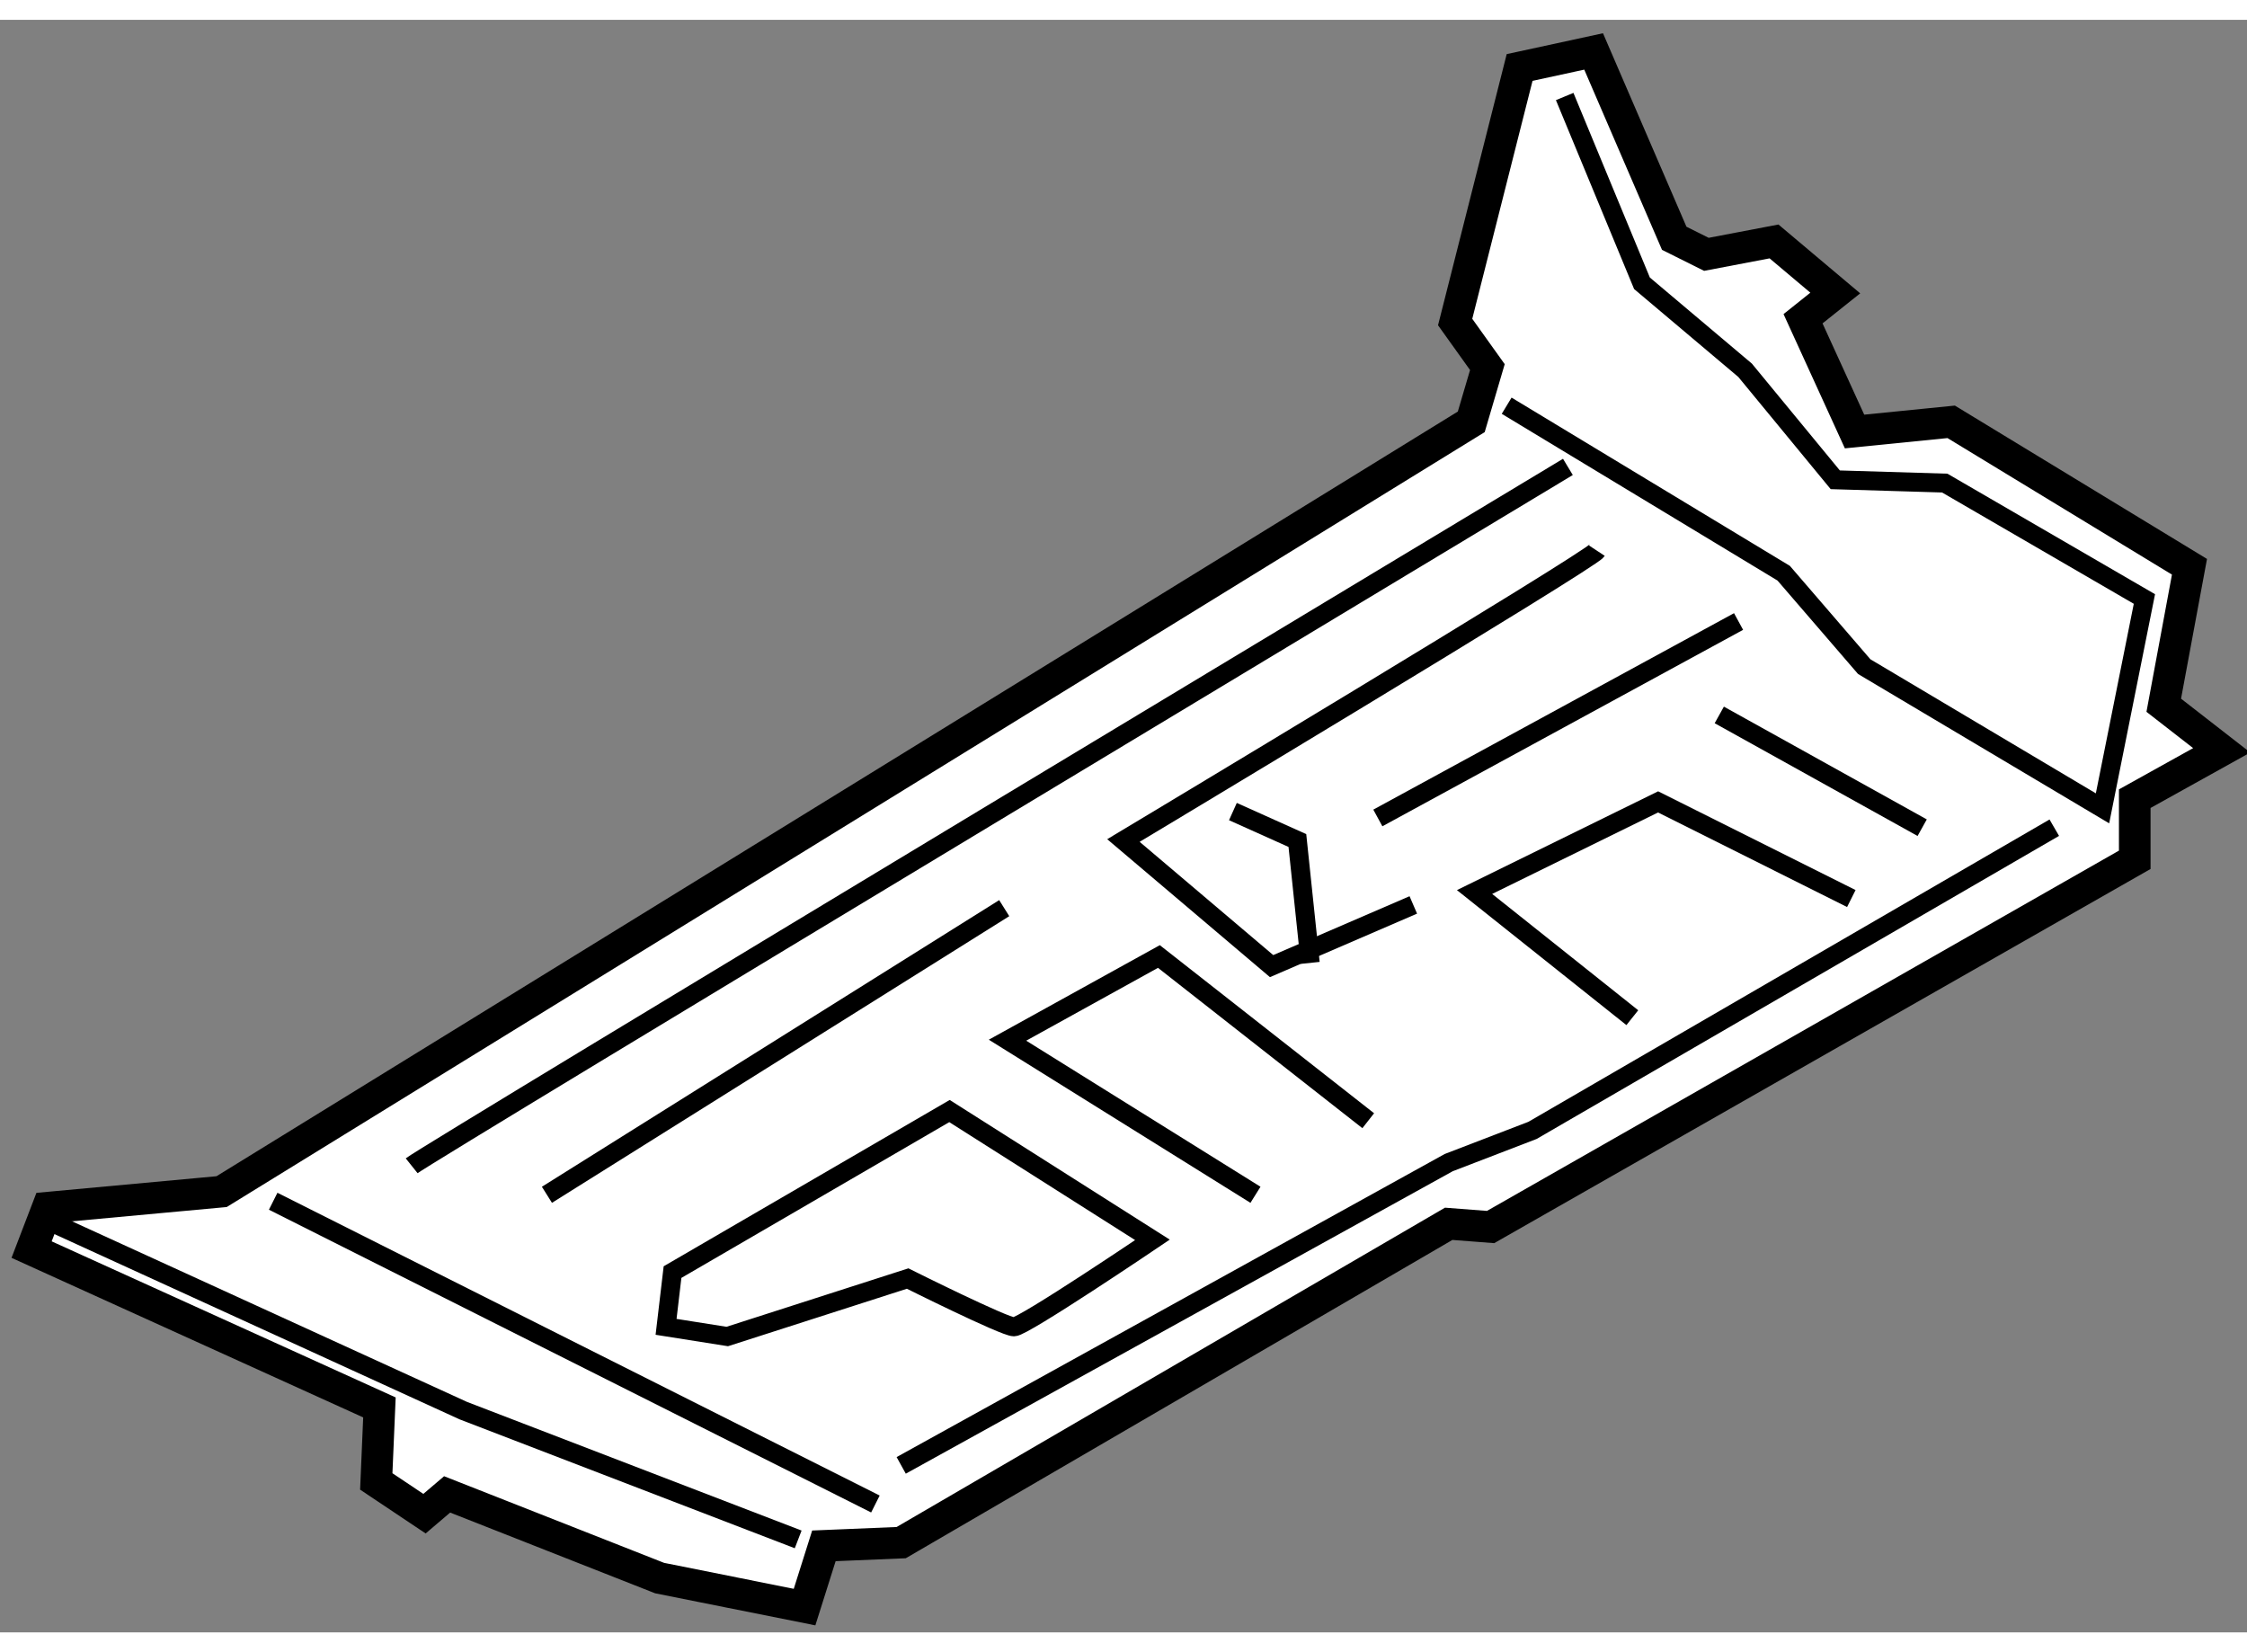 <?xml version="1.0" encoding="utf-8"?>
<!-- Generator: Adobe Illustrator 15.1.0, SVG Export Plug-In . SVG Version: 6.00 Build 0)  -->
<!DOCTYPE svg PUBLIC "-//W3C//DTD SVG 1.1//EN" "http://www.w3.org/Graphics/SVG/1.1/DTD/svg11.dtd">
<svg version="1.1" xmlns="http://www.w3.org/2000/svg" xmlns:xlink="http://www.w3.org/1999/xlink" x="0px" y="0px" width="244.8px"
	 height="180px" viewBox="156.31 143.44 35.55 25.512" enable-background="new 0 0 244.8 180" xml:space="preserve">
	
<rect x="156.31" y="143.44" width="35.55" height="25.512" fill="#808080" stroke="none"/>
	
<g><polygon fill="#FFFFFF" stroke="#000000" stroke-width="0.5" points="159.816,161.979 179.587,149.8 179.842,148.934 
			179.332,148.221 180.352,144.194 181.523,143.94 182.798,146.896 183.307,147.15 184.377,146.946 185.346,147.762 
			184.836,148.169 185.651,149.953 187.18,149.8 190.95,152.093 190.543,154.284 191.46,154.997 190.084,155.762 190.084,156.729 
			179.893,162.539 179.23,162.488 170.568,167.532 169.345,167.583 169.039,168.552 166.746,168.093 163.384,166.769 
			163.026,167.074 162.263,166.564 162.313,165.393 156.81,162.896 157.064,162.233 		"></polygon><polyline fill="none" stroke="#000000" stroke-width="0.3" points="157.064,162.437 163.638,165.443 168.938,167.481 		"></polyline><line fill="none" stroke="#000000" stroke-width="0.3" x1="160.632" y1="162.131" x2="170.16" y2="166.921"></line><polyline fill="none" stroke="#000000" stroke-width="0.3" points="180.147,149.545 184.53,152.195 185.804,153.673 
			189.574,155.915 190.237,152.603 187.078,150.769 185.346,150.717 183.919,148.984 182.288,147.608 181.065,144.653 		"></polyline><polyline fill="none" stroke="#000000" stroke-width="0.3" points="170.568,166.31 179.23,161.52 180.556,161.01 188.811,156.221 
					"></polyline><path fill="none" stroke="#000000" stroke-width="0.3" d="M162.823,161.57c0.254-0.203,18.293-11.057,18.293-11.057"></path><path fill="none" stroke="#000000" stroke-width="0.3" d="M166.95,163.252l4.382-2.548l3.211,2.038c0,0-2.038,1.376-2.191,1.376
			s-1.682-0.764-1.682-0.764l-2.854,0.917l-0.968-0.153L166.95,163.252z"></path><polyline fill="none" stroke="#000000" stroke-width="0.3" points="176.173,162.029 172.25,159.583 174.645,158.259 
			177.957,160.857 		"></polyline><polyline fill="none" stroke="#000000" stroke-width="0.3" points="182.135,159.227 179.639,157.239 182.543,155.813 
			185.6,157.342 		"></polyline><path fill="none" stroke="#000000" stroke-width="0.3" d="M178.67,157.443l-2.242,0.968l-2.344-1.987c0,0,7.389-4.433,7.49-4.586"></path><polyline fill="none" stroke="#000000" stroke-width="0.3" points="175.816,155.966 176.836,156.424 177.039,158.36 		"></polyline><line fill="none" stroke="#000000" stroke-width="0.3" x1="178.109" y1="156.067" x2="183.816" y2="152.959"></line><line fill="none" stroke="#000000" stroke-width="0.3" x1="183.511" y1="154.437" x2="186.721" y2="156.221"></line><line fill="none" stroke="#000000" stroke-width="0.3" x1="164.963" y1="162.029" x2="172.198" y2="157.494"></line></g>


</svg>